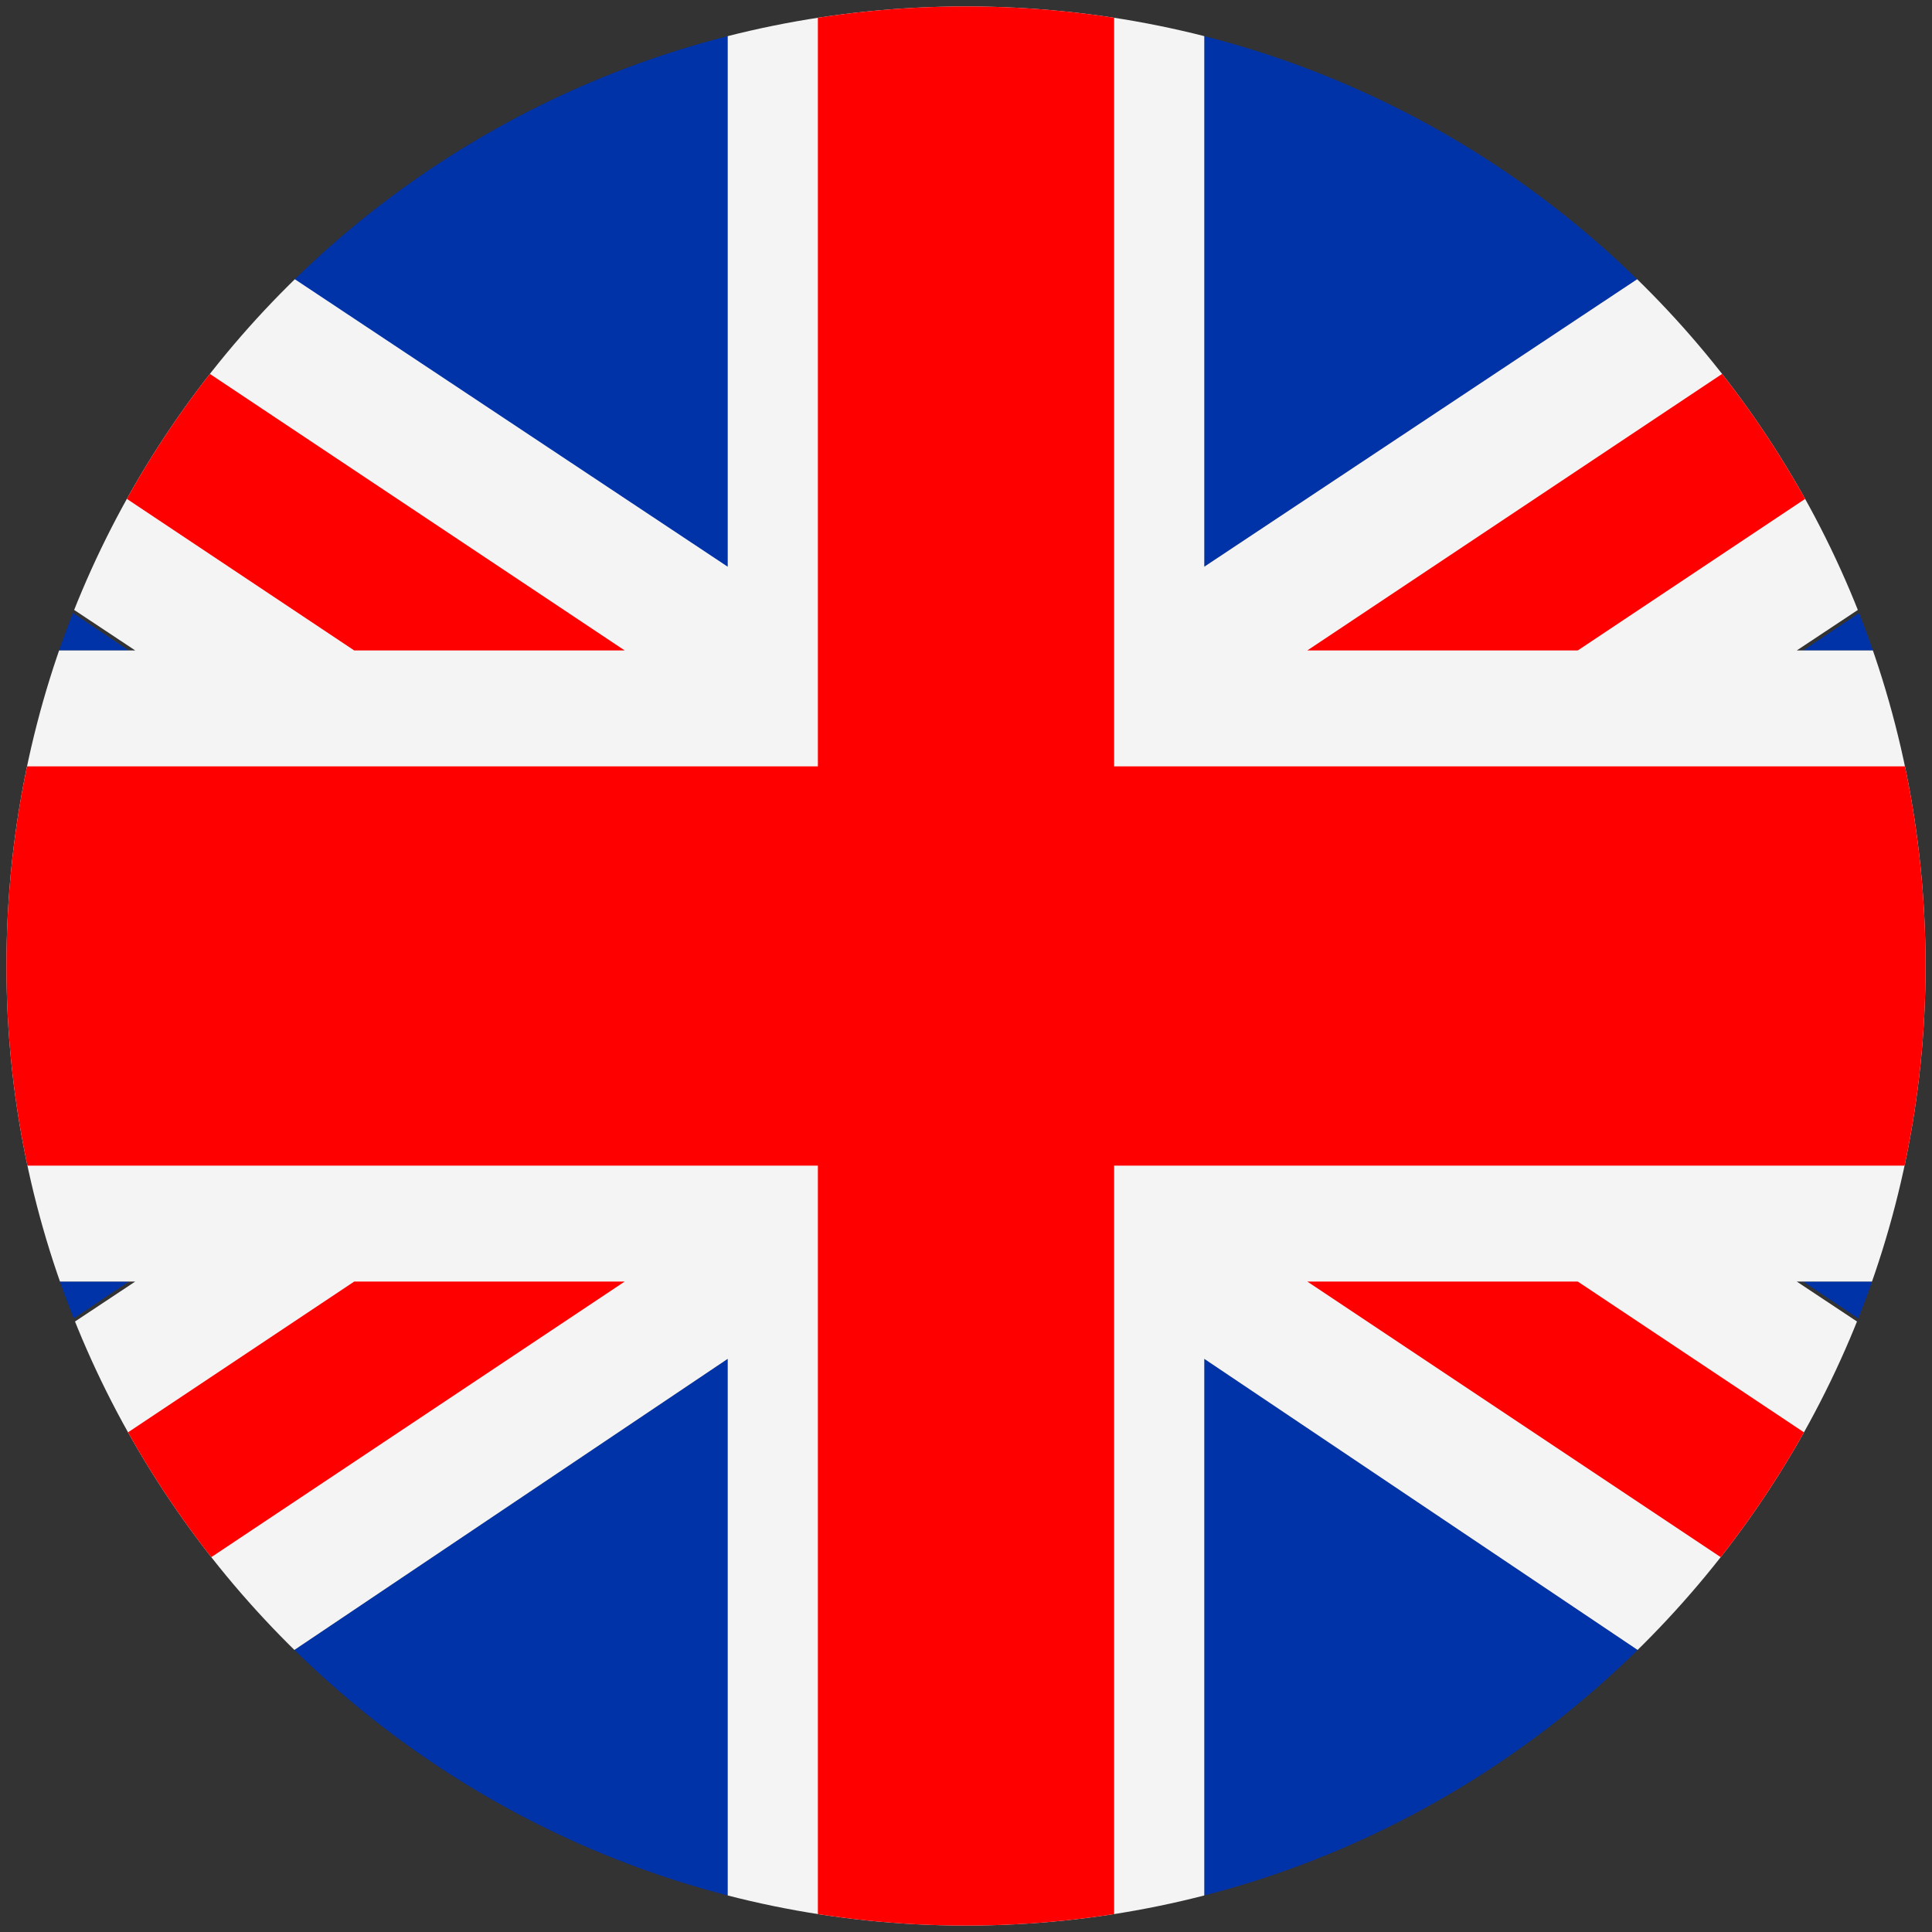 <?xml version="1.0" encoding="UTF-8"?> <!-- Generator: Adobe Illustrator 24.3.0, SVG Export Plug-In . SVG Version: 6.00 Build 0) --> <svg xmlns="http://www.w3.org/2000/svg" xmlns:xlink="http://www.w3.org/1999/xlink" id="Layer_1" x="0px" y="0px" viewBox="0 0 30 30" style="enable-background:new 0 0 30 30;" xml:space="preserve"><rect x="0" y="0" width="30" height="30" fill="#333333" stroke="none"/> <style type="text/css"> .st0{clip-path:url(#SVGID_2_);} .st1{fill-rule:evenodd;clip-rule:evenodd;fill:#0032A8;} .st2{fill:#F4F4F4;} .st3{fill-rule:evenodd;clip-rule:evenodd;fill:#FF0000;} </style> <g> <defs> <path id="SVGID_1_" d="M29.9,15c0,8.2-6.7,14.9-14.9,14.9C6.8,29.9,0.1,23.2,0.1,15C0.1,6.7,6.8,0.1,15,0.1 C23.2,0.1,29.9,6.7,29.9,15z"></path> </defs> <clipPath id="SVGID_2_"> <use xlink:href="#SVGID_1_" style="overflow:visible;"></use> </clipPath> <g class="st0"> <g> <path class="st1" d="M-1.8,0.1h13.1v8.8L-1.8,0.1L-1.8,0.1z M18.7,0.1h13.1L18.7,8.8V0.1L18.7,0.1z M37.4,3.8v6.3h-9.4L37.4,3.8 L37.4,3.8z M37.4,19.9v6.3l-9.4-6.3H37.4L37.4,19.9z M31.8,29.9H18.7v-8.8L31.8,29.9L31.8,29.9z M11.3,29.9H-1.8l13.1-8.8V29.9 L11.3,29.9z M-7.4,26.2v-6.3h9.4L-7.4,26.2L-7.4,26.2z M-7.4,10.1V3.8l9.4,6.3H-7.4L-7.4,10.1z"></path> </g> <g> <polygon class="st2" points="37.4,26.2 27.9,19.9 37.4,19.9 37.4,10.1 27.9,10.1 37.4,3.8 37.4,0.1 31.8,0.1 18.7,8.8 18.7,0.1 15,0.1 11.3,0.1 11.3,8.8 -1.8,0.1 -7.4,0.1 -7.4,3.8 2.1,10.1 -7.4,10.1 -7.4,19.9 2.1,19.9 -7.4,26.2 -7.4,29.9 -1.8,29.9 11.3,21.1 11.3,29.9 15,29.9 18.7,29.9 18.7,21.1 31.8,29.9 37.4,29.9 37.4,26.2 "></polygon> </g> <g> <path class="st3" d="M17.3,0.1v11.8h20.1v6.2H17.3v11.8H15h-2.3V18.1H-7.4v-6.2h20.1V0.1H15H17.3L17.3,0.1z M37.4,28.5l-12.9-8.6 h-4.2l15,10h2.1V28.5L37.4,28.5z M24.5,10.1l12.9-8.6V0.1h-2.1l-15,10H24.5L24.5,10.1z M9.7,10.1l-15-10h-2.1v1.4l12.9,8.6H9.7 L9.7,10.1z M5.5,19.9l-12.9,8.6v1.4h2.1l15-10H5.5L5.5,19.9z"></path> </g> </g> </g> </svg> 